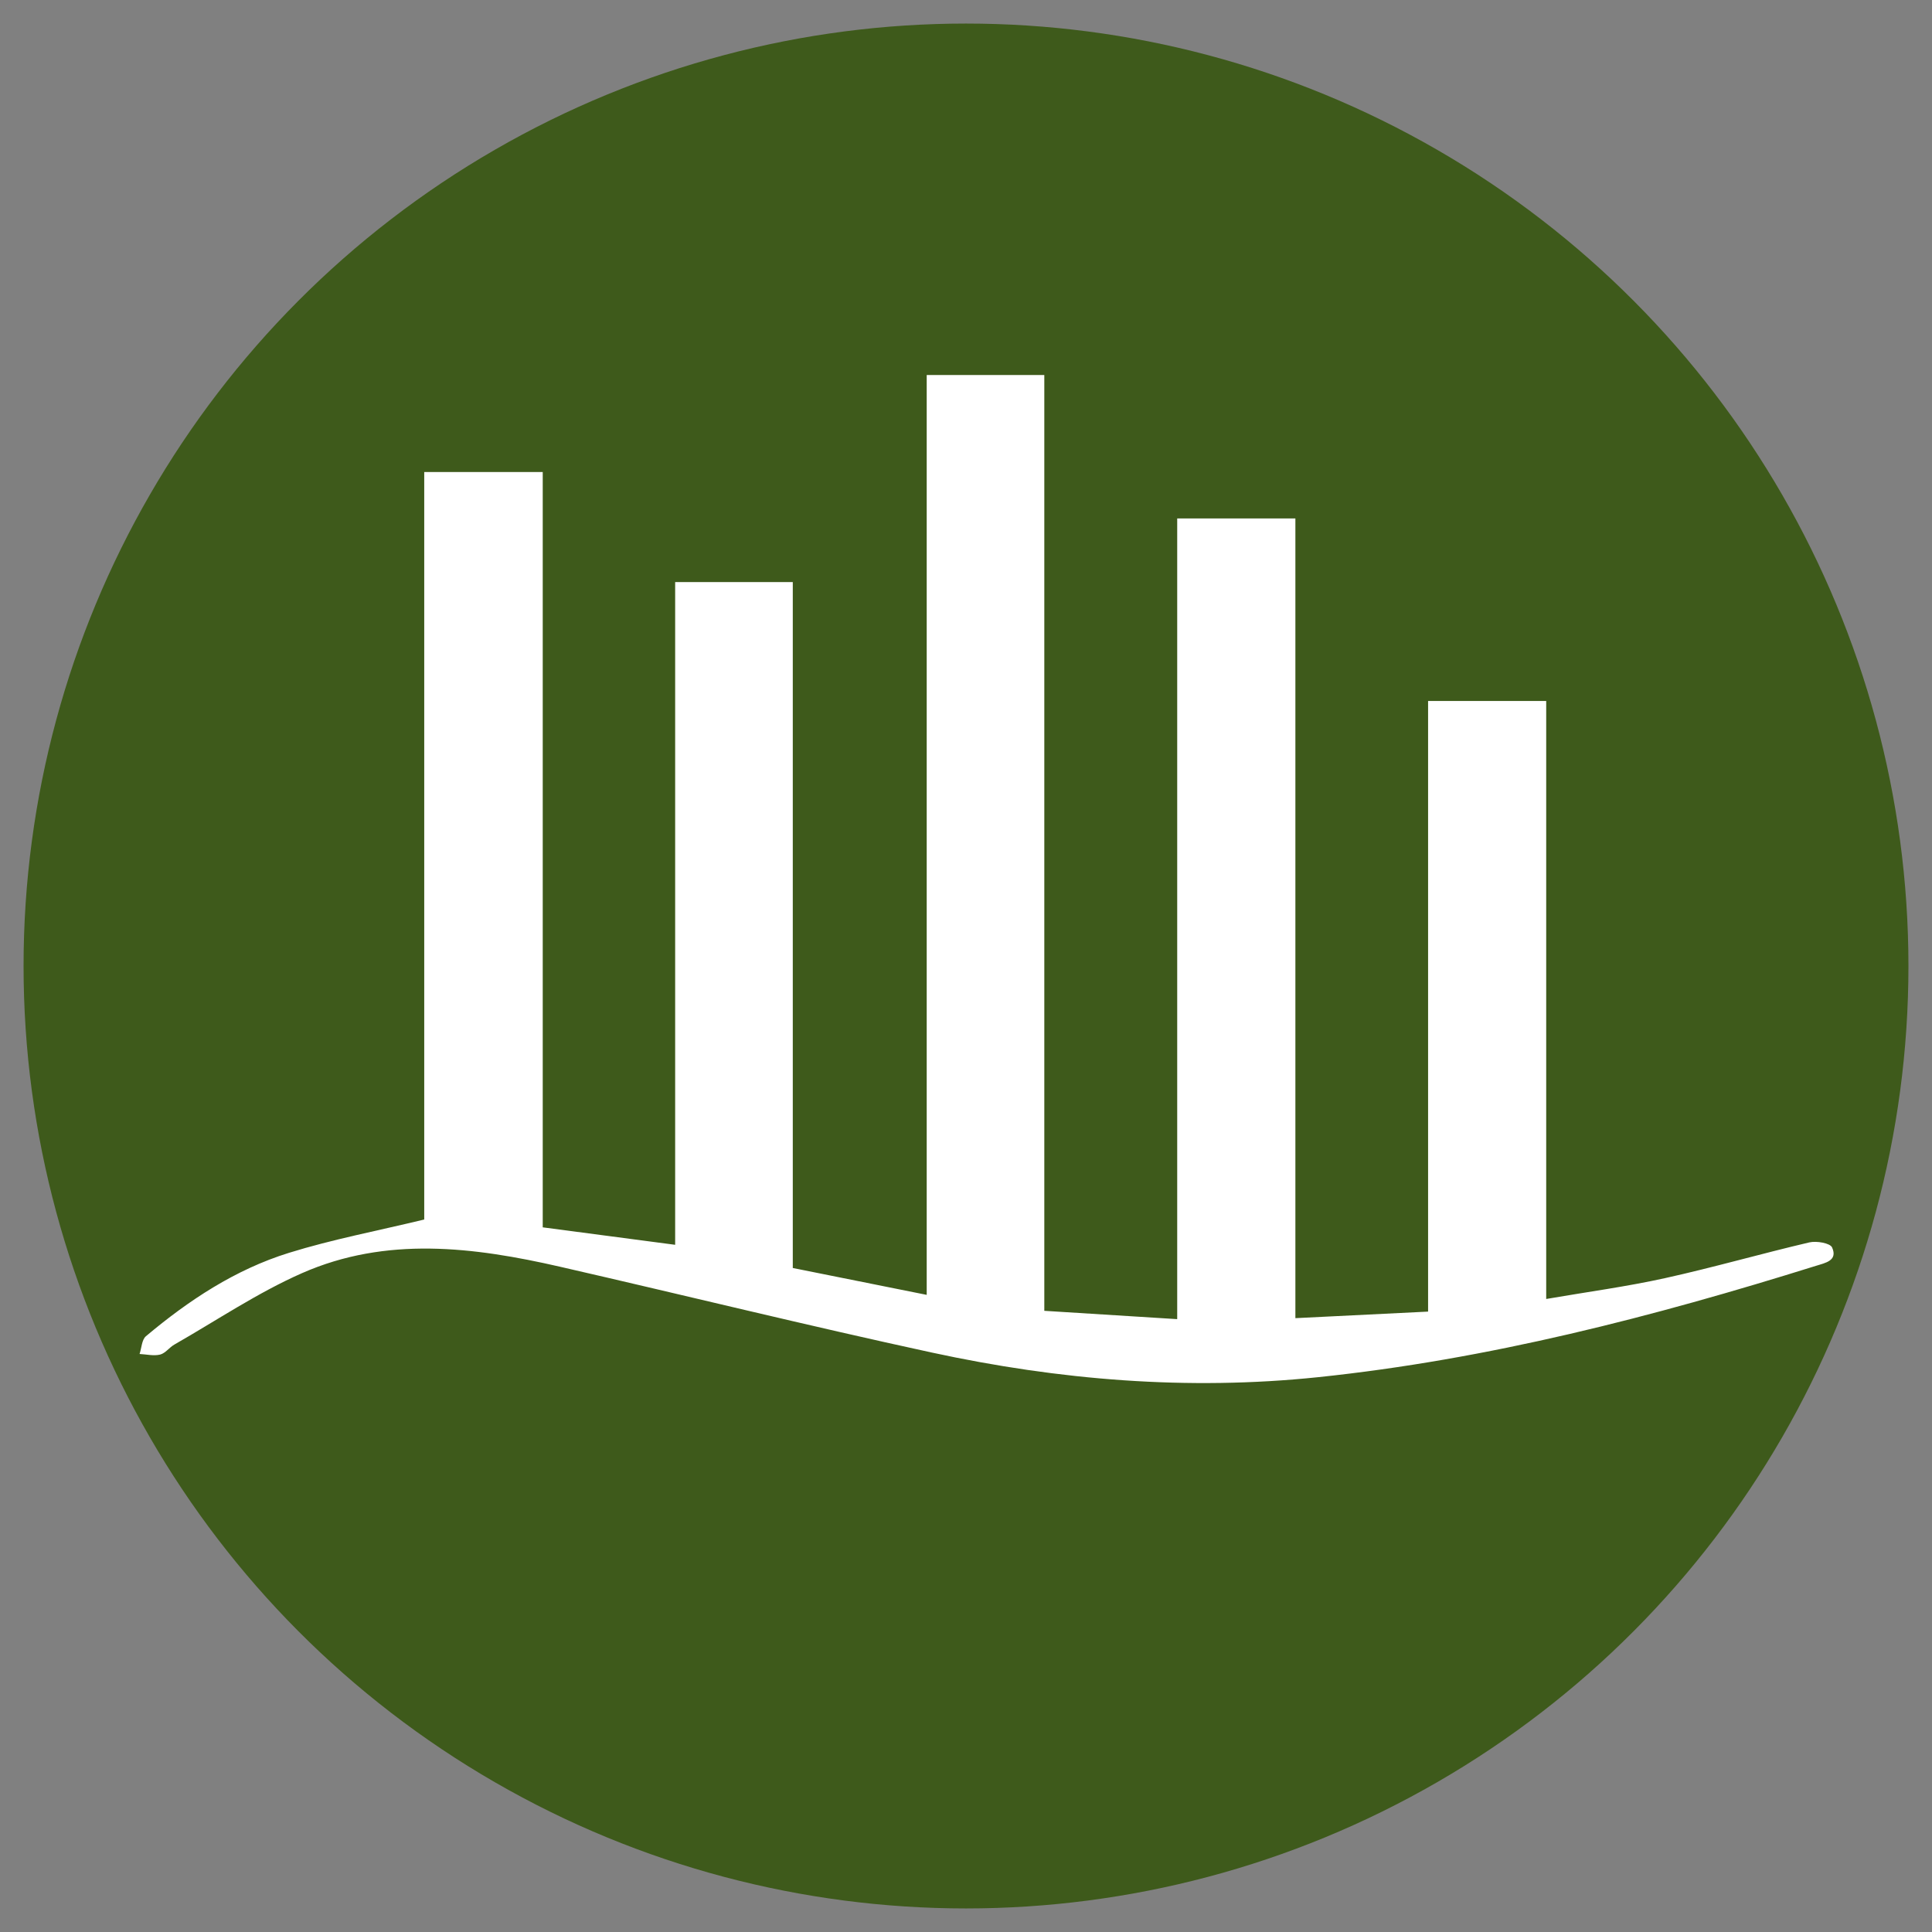 <svg xmlns="http://www.w3.org/2000/svg" xmlns:xlink="http://www.w3.org/1999/xlink" version="1.1" id="Layer_1" x="0px" y="0px" width="100%" viewBox="0 0 492 492" enable-background="new 0 0 492 492" xml:space="preserve">
  <rect x="0" y="0" width="492" height="492" fill="#808080" stroke="none"/>
  <circle cx="246" cy="246" r="240" fill="#3E5A1B"/> 
  <path fill="white" opacity="1" stroke="none" d=" M138.211,237   C138.211,262.469 138.211,287.439 138.211,312.553   C149.541,314.047 160.538,315.497 171.934,316.999   C171.934,260.815 171.934,204.722 171.934,148.229   C182.029,148.229 191.746,148.229 201.889,148.229   C201.889,206.171 201.889,264.255 201.889,322.904   C213.322,325.199 224.462,327.434 235.994,329.748   C235.994,251.439 235.994,173.641 235.994,95.504   C246.012,95.504 255.736,95.504 265.941,95.504   C265.941,174.791 265.941,254.026 265.941,333.809   C277.286,334.52 288.193,335.203 299.785,335.93   C299.785,267.873 299.785,200.047 299.785,132.027   C310.069,132.027 319.685,132.027 329.881,132.027   C329.881,199.747 329.881,267.472 329.881,335.68   C341.4,335.111 352.318,334.571 363.675,334.01   C363.675,282.034 363.675,230.442 363.675,178.507   C373.853,178.507 383.577,178.507 393.754,178.507   C393.754,229.01 393.754,279.428 393.754,330.796   C404.23,328.992 414.206,327.655 424,325.492   C436.324,322.771 448.473,319.264 460.765,316.387   C462.583,315.961 466.055,316.558 466.556,317.672   C468.07,321.045 464.816,321.613 462.464,322.349   C420.964,335.33 378.985,346.198 335.597,350.717   C302.493,354.165 269.702,351.458 237.316,344.442   C205.654,337.582 174.189,329.816 142.606,322.581   C120.586,317.537 98.352,314.778 76.913,324.217   C65.601,329.197 55.196,336.243 44.408,342.403   C43.116,343.14 42.105,344.629 40.765,344.956   C39.135,345.354 37.294,344.891 35.544,344.801   C36.061,343.264 36.107,341.168 37.167,340.277   C48.068,331.118 59.923,323.291 73.57,319.05   C84.608,315.62 96.043,313.461 108.034,310.561   C108.034,248.052 108.034,184.317 108.034,120.206   C118.211,120.206 127.922,120.206 138.211,120.206   C138.211,158.965 138.211,197.733 138.211,237  z"/>
</svg>